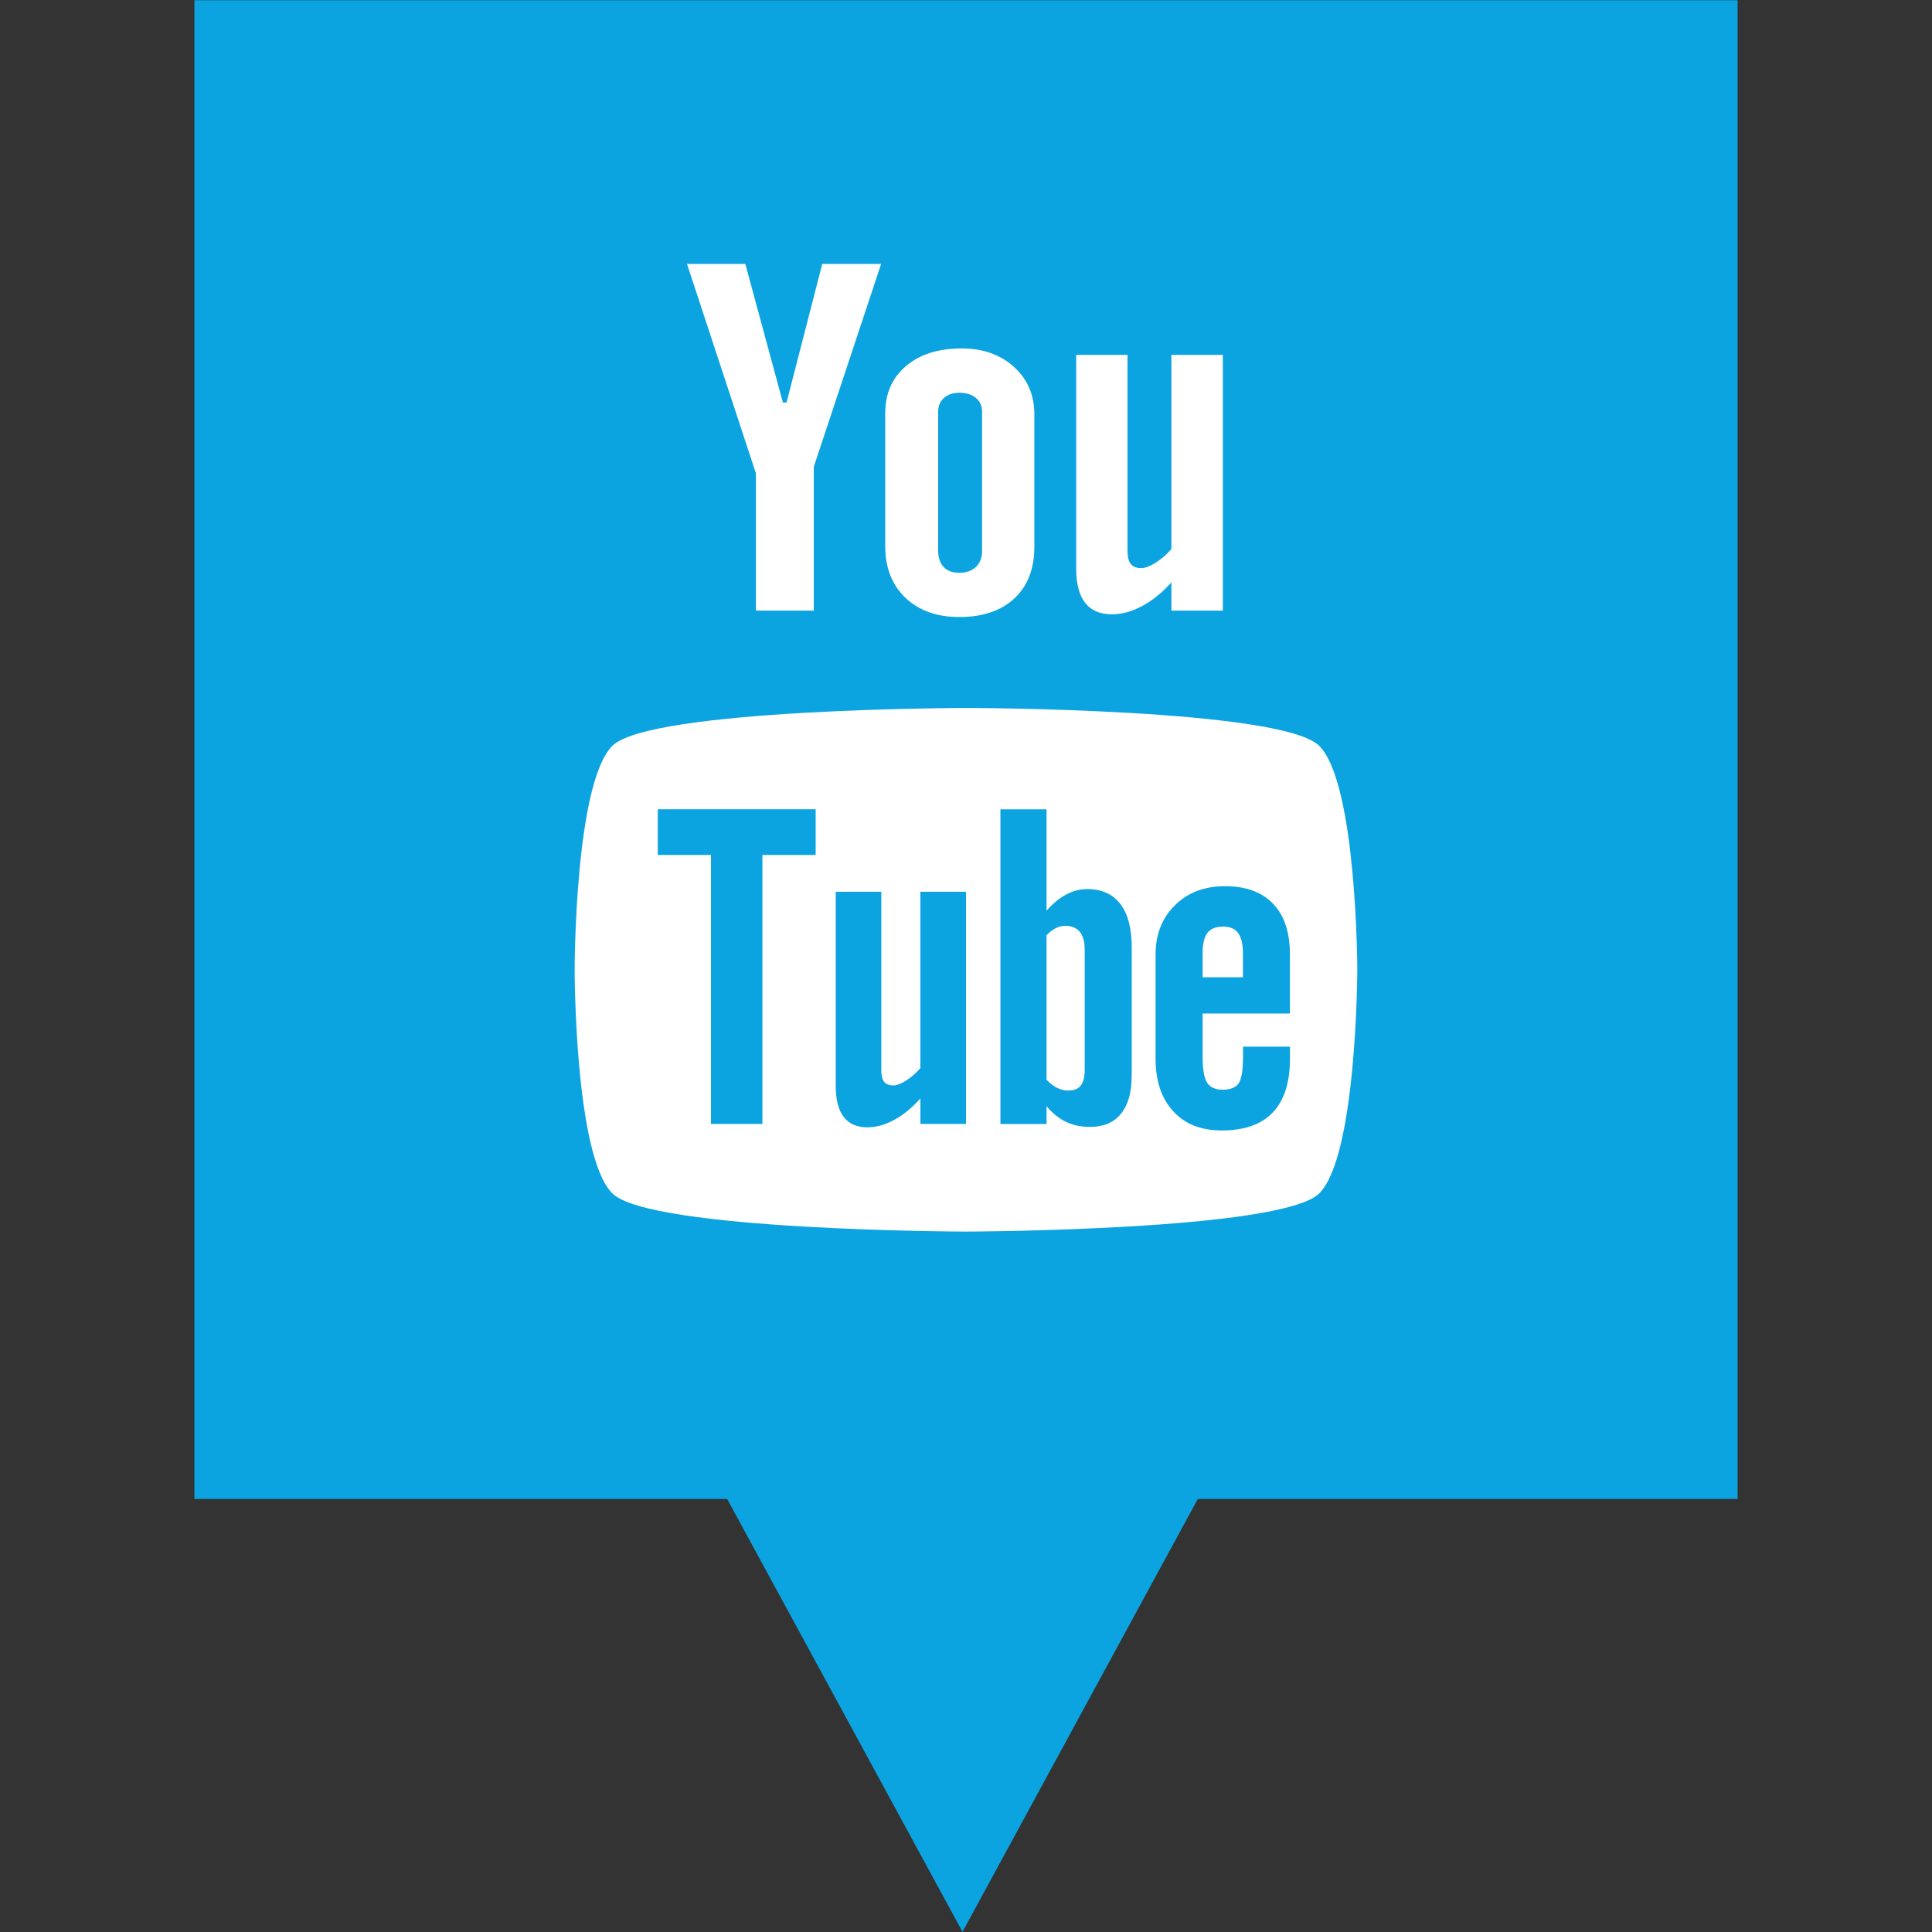 <?xml version="1.0" ?><svg enable-background="new 0 0 32 32" version="1.1" viewBox="0 0 32 32" xml:space="preserve" xmlns="http://www.w3.org/2000/svg" xmlns:xlink="http://www.w3.org/1999/xlink"><rect x="0" y="0" width="32" height="32" fill="#333333" stroke="none"/><g id="Layer_4_copy_2"><polygon fill="#0BA4E0" points="3.22,0.003 3.22,24.828 12.044,24.828 15.942,31.997 19.839,24.828 28.78,24.828 28.78,0.003  "/></g><g id="Official_copy_2"><g><g><g><path d="M20.257,15.348c-0.12,0-0.207,0.034-0.26,0.106c-0.052,0.068-0.078,0.184-0.078,0.345v0.388h0.668      v-0.388c0-0.161-0.027-0.277-0.08-0.345C20.457,15.382,20.371,15.348,20.257,15.348z" fill="#FFFFFF"/><path d="M17.65,15.335c-0.055,0-0.108,0.011-0.16,0.037c-0.052,0.025-0.104,0.065-0.156,0.117v2.396      c0.061,0.061,0.121,0.109,0.18,0.136c0.058,0.027,0.118,0.042,0.182,0.042c0.093,0,0.16-0.027,0.204-0.082      c0.043-0.054,0.066-0.141,0.066-0.265V15.73c0-0.129-0.027-0.229-0.08-0.295C17.831,15.368,17.751,15.335,17.65,15.335z" fill="#FFFFFF"/><path d="M21.851,12.354c-0.621-0.62-5.854-0.629-5.854-0.628c0,0-5.232,0.008-5.855,0.628      c-0.622,0.622-0.624,3.688-0.624,3.706c0,0.023,0.001,3.085,0.624,3.706c0.622,0.62,5.855,0.633,5.855,0.633      s5.233-0.013,5.854-0.633c0.625-0.623,0.63-3.706,0.63-3.706C22.481,16.042,22.474,12.976,21.851,12.354z M13.509,14.161h-0.881      v4.455h-0.852v-4.455h-0.881v-0.757h2.615V14.161z M16,18.616h-0.755v-0.422c-0.141,0.156-0.285,0.275-0.437,0.356      c-0.151,0.083-0.297,0.122-0.439,0.122c-0.175,0-0.305-0.056-0.395-0.172c-0.087-0.115-0.132-0.285-0.132-0.515V14.77h0.755      v2.949c0,0.091,0.016,0.157,0.046,0.198c0.033,0.041,0.085,0.061,0.155,0.061c0.055,0,0.126-0.027,0.211-0.081      c0.085-0.054,0.162-0.123,0.235-0.206V14.77H16V18.616z M18.744,17.822c0,0.272-0.059,0.48-0.178,0.626      c-0.117,0.146-0.29,0.217-0.514,0.217c-0.149,0-0.28-0.027-0.395-0.083c-0.116-0.056-0.225-0.142-0.323-0.26v0.295h-0.764      v-5.212h0.764v1.679c0.103-0.117,0.21-0.207,0.324-0.267c0.116-0.062,0.231-0.091,0.349-0.091c0.24,0,0.422,0.082,0.548,0.245      c0.127,0.164,0.19,0.404,0.19,0.719V17.822z M21.365,16.787h-1.446v0.723c0,0.203,0.025,0.343,0.074,0.422      c0.051,0.078,0.136,0.117,0.256,0.117c0.125,0,0.213-0.033,0.263-0.099c0.049-0.066,0.076-0.212,0.076-0.439v-0.175h0.778v0.198      c0,0.395-0.094,0.691-0.285,0.892c-0.188,0.199-0.472,0.298-0.848,0.298c-0.338,0-0.606-0.105-0.8-0.317      c-0.194-0.211-0.293-0.501-0.293-0.872v-1.727c0-0.333,0.108-0.606,0.321-0.815c0.214-0.21,0.489-0.315,0.828-0.315      c0.346,0,0.612,0.097,0.798,0.292c0.186,0.194,0.278,0.473,0.278,0.838V16.787z" fill="#FFFFFF"/></g><path d="M20.254,10.114h-0.852V9.646c-0.155,0.172-0.319,0.305-0.489,0.394c-0.17,0.09-0.334,0.135-0.494,0.135     c-0.198,0-0.345-0.063-0.445-0.189c-0.099-0.126-0.149-0.315-0.149-0.568v-3.54h0.85v3.247c0,0.1,0.019,0.173,0.055,0.217     c0.035,0.045,0.094,0.068,0.173,0.068c0.062,0,0.142-0.03,0.237-0.089c0.095-0.059,0.183-0.135,0.262-0.228V5.878h0.852     L20.254,10.114L20.254,10.114z" fill="#FFFFFF"/><path d="M16.797,6.079c-0.226-0.205-0.515-0.308-0.867-0.308c-0.386,0-0.695,0.097-0.924,0.292     c-0.23,0.194-0.344,0.455-0.344,0.784v2.195c0,0.36,0.112,0.646,0.334,0.859c0.224,0.212,0.522,0.319,0.894,0.319     c0.387,0,0.69-0.103,0.912-0.309c0.22-0.207,0.33-0.49,0.33-0.852V6.871C17.134,6.548,17.021,6.284,16.797,6.079z M16.267,9.122     c0,0.113-0.034,0.202-0.102,0.268c-0.068,0.064-0.159,0.097-0.275,0.097c-0.113,0-0.2-0.031-0.26-0.095     c-0.06-0.065-0.091-0.154-0.091-0.269V6.815c0-0.093,0.033-0.168,0.097-0.225c0.065-0.057,0.149-0.085,0.254-0.085     c0.112,0,0.203,0.028,0.272,0.085c0.07,0.057,0.104,0.132,0.104,0.225V9.122z" fill="#FFFFFF"/><polygon fill="#FFFFFF" points="12.345,4.372 11.379,4.372 12.52,7.839 12.52,10.114 13.479,10.114 13.479,7.731 14.594,4.372      13.619,4.372 13.028,6.667 12.967,6.667    "/></g></g></g></svg>